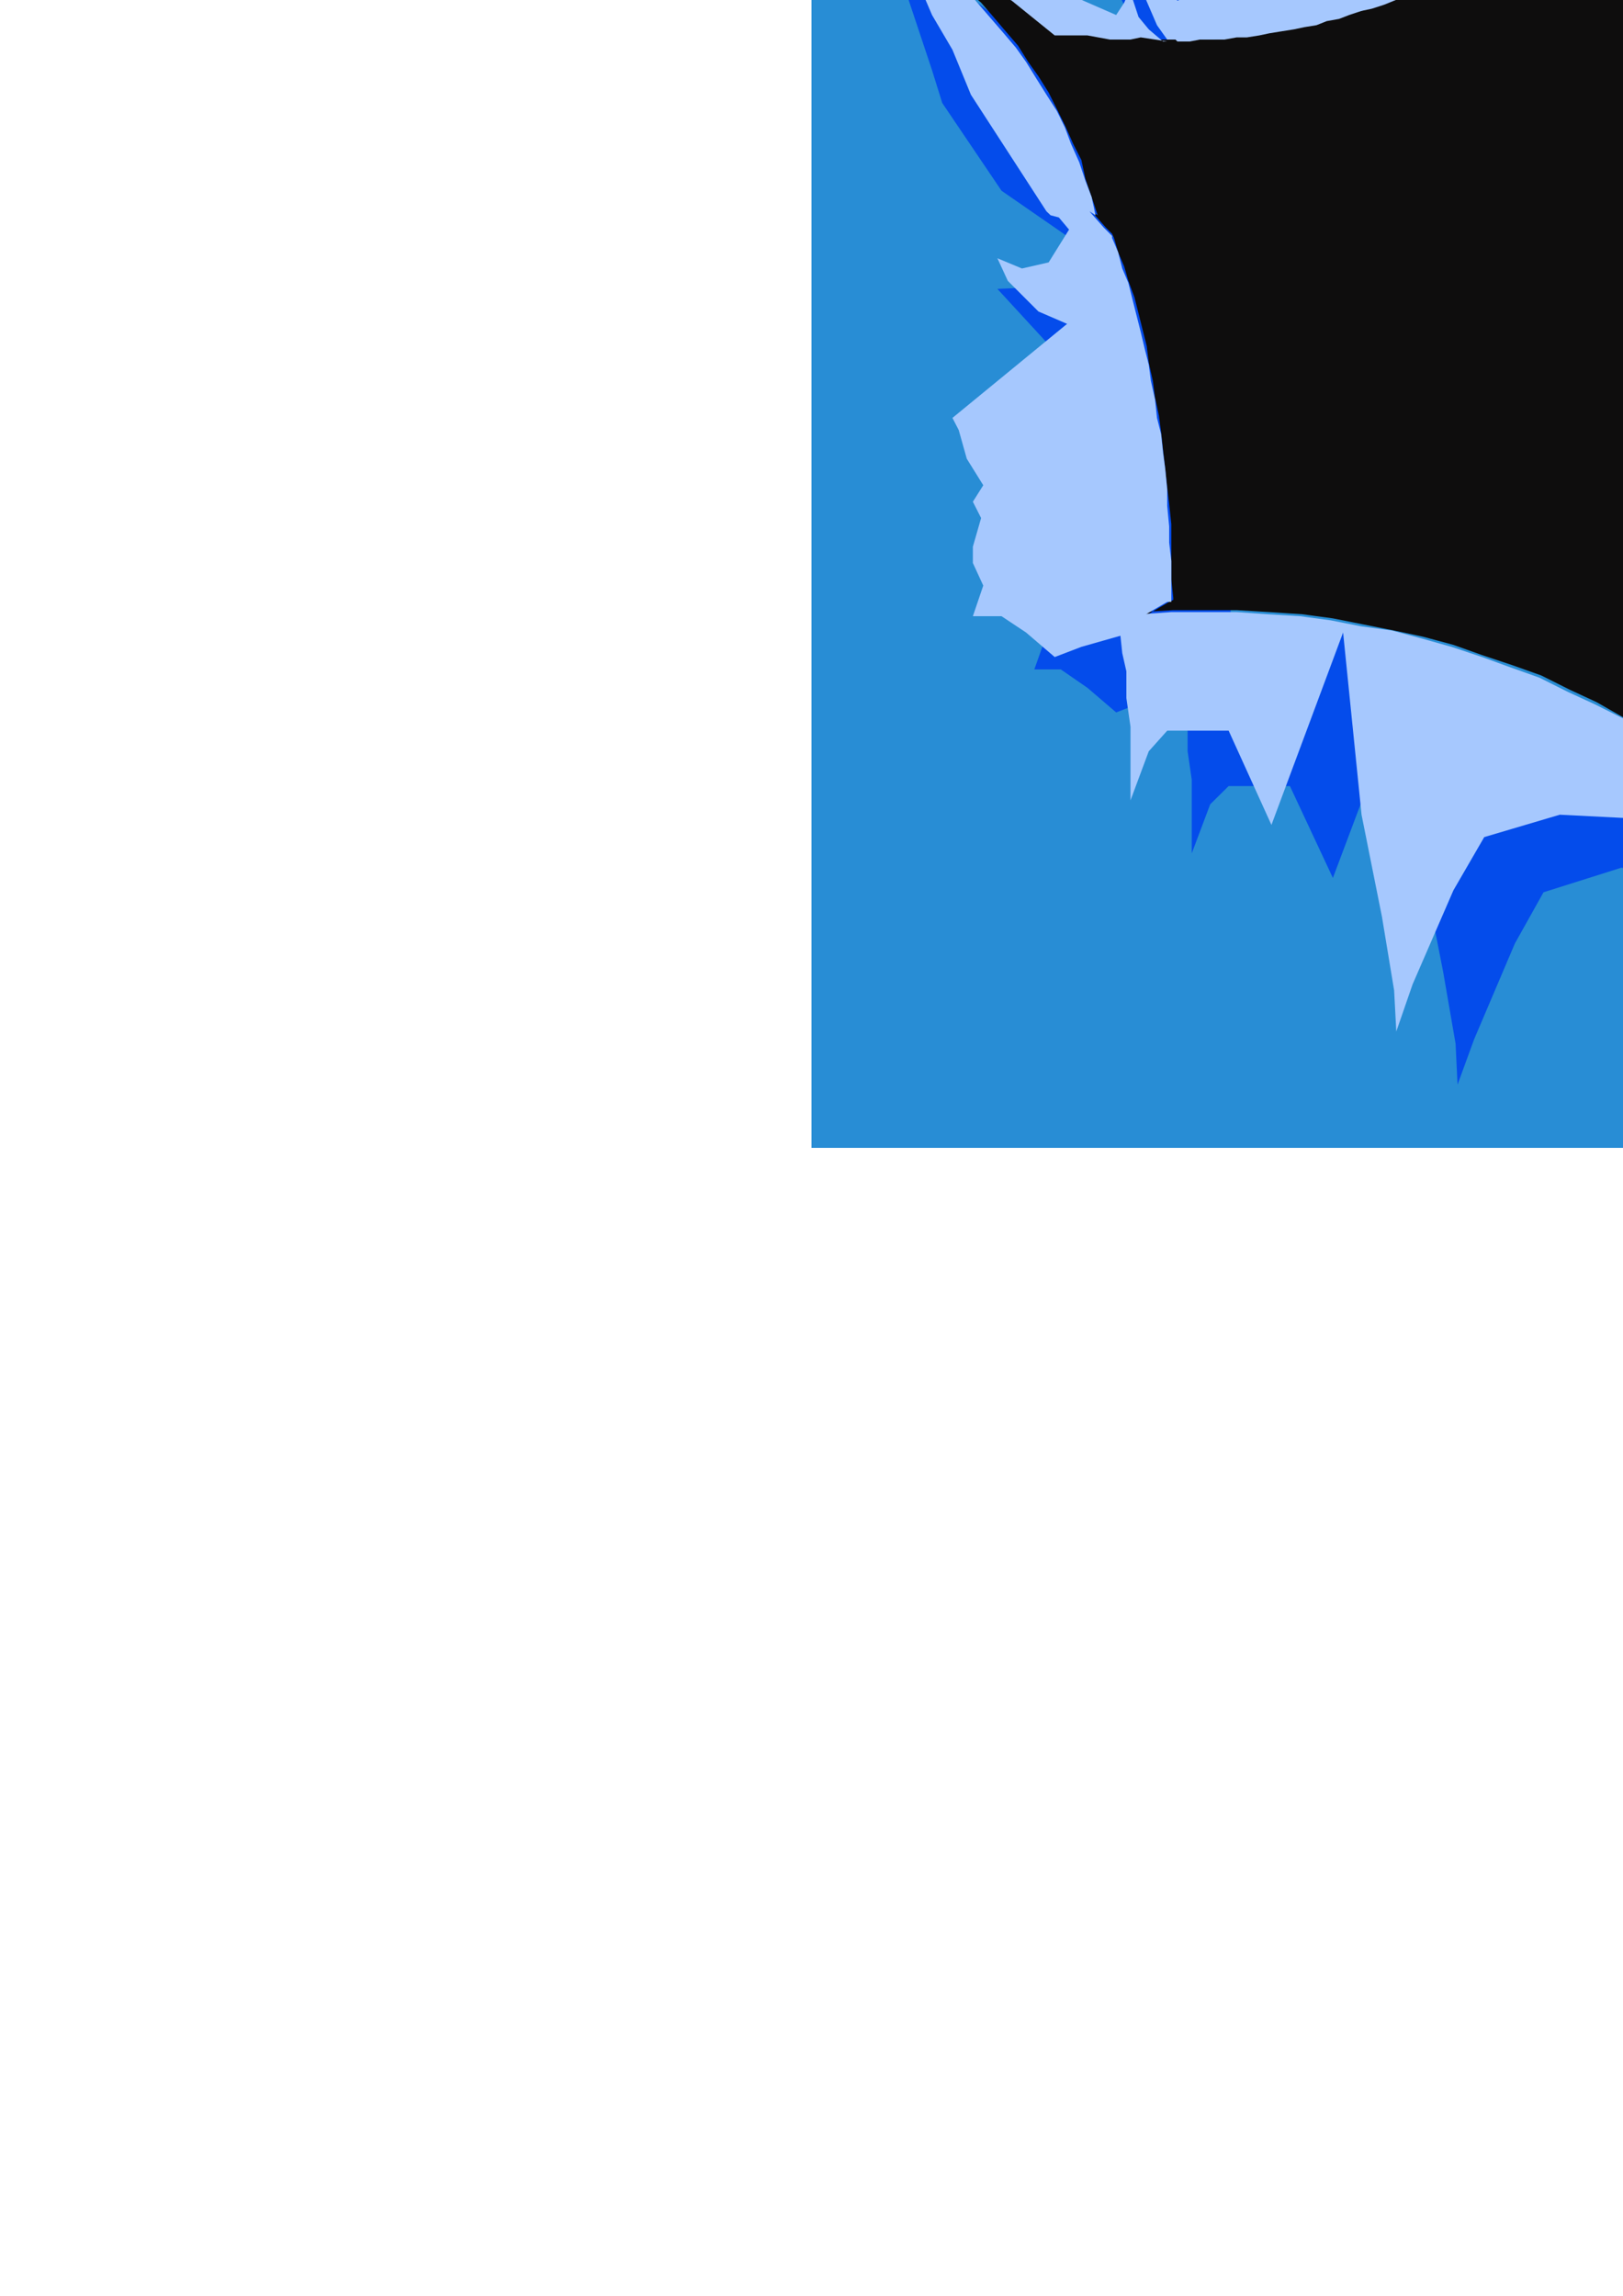 <?xml version="1.0" encoding="utf-8"?>
<!-- Created by UniConvertor 2.0rc4 (https://sk1project.net/) -->
<svg xmlns="http://www.w3.org/2000/svg" height="841.89pt" viewBox="0 0 595.276 841.89" width="595.276pt" version="1.1" xmlns:xlink="http://www.w3.org/1999/xlink" id="07b480f0-f609-11ea-ab69-dcc15c148e23">

<g>
	<g>
		<path style="fill:#288dd5;" d="M 297.638,420.945 L 297.638,-90.543 1064.078,-90.543 1064.078,420.945 297.638,420.945 Z" />
		<path style="stroke:#0289d6;stroke-width:0.0;stroke-miterlimit:10.433;fill:none;" d="M 297.638,420.945 L 297.638,-90.543 1064.078,-90.543 1064.078,420.945 297.638,420.945" />
		<path style="fill:#044ceb;" d="M 422.126,14.505 L 421.334,14.505 421.334,14.505 419.822,13.713 415.358,8.457 410.822,-1.263 408.59,-12.495 413.846,-10.263 423.638,0.249 447.614,-8.751 453.59,-26.031 454.382,-32.007 464.822,-24.519 479.87,-5.007 469.358,-41.007 470.078,-50.007 474.614,-47.775 482.102,-38.775 492.614,-34.239 502.334,-32.007 527.822,-38.055 530.846,-38.055 527.102,-50.007 524.87,-57.495 526.382,-55.263 529.334,-50.007 533.87,-44.751 538.334,-40.287 542.87,-36.543 548.126,-33.519 555.614,-30.495 555.614,-29.055 554.822,-29.055 551.87,-26.031 548.126,-23.799 544.382,-21.495 540.638,-19.263 536.822,-17.031 533.87,-14.799 530.126,-12.495 526.382,-10.263 521.846,-8.751 518.102,-6.519 514.358,-5.007 510.614,-3.495 506.87,-1.263 502.334,0.249 498.59,1.761 494.846,2.481 490.382,3.993 486.638,5.505 482.102,6.945 478.358,7.737 473.822,9.249 470.078,9.969 465.614,10.761 461.078,11.481 457.334,12.201 452.87,12.993 449.126,13.713 444.59,13.713 440.126,14.505 436.382,14.505 431.846,14.505 427.382,15.225 422.846,15.225 422.126,14.505 Z" />
		<path style="stroke:#0044eb;stroke-width:0.0;stroke-miterlimit:10.433;fill:none;" d="M 422.126,14.505 L 421.334,14.505 421.334,14.505 419.822,13.713 415.358,8.457 410.822,-1.263 408.59,-12.495 413.846,-10.263 423.638,0.249 447.614,-8.751 453.59,-26.031 454.382,-32.007 464.822,-24.519 479.87,-5.007 469.358,-41.007 470.078,-50.007 474.614,-47.775 482.102,-38.775 492.614,-34.239 502.334,-32.007 527.822,-38.055 530.846,-38.055 527.102,-50.007 524.87,-57.495 526.382,-55.263 529.334,-50.007 533.87,-44.751 538.334,-40.287 542.87,-36.543 548.126,-33.519 555.614,-30.495 555.614,-29.055 554.822,-29.055 551.87,-26.031 548.126,-23.799 544.382,-21.495 540.638,-19.263 536.822,-17.031 533.87,-14.799 530.126,-12.495 526.382,-10.263 521.846,-8.751 518.102,-6.519 514.358,-5.007 510.614,-3.495 506.87,-1.263 502.334,0.249 498.59,1.761 494.846,2.481 490.382,3.993 486.638,5.505 482.102,6.945 478.358,7.737 473.822,9.249 470.078,9.969 465.614,10.761 461.078,11.481 457.334,12.201 452.87,12.993 449.126,13.713 444.59,13.713 440.126,14.505 436.382,14.505 431.846,14.505 427.382,15.225 422.846,15.225 422.126,14.505" />
		<path style="fill:#044ceb;" d="M 1037.87,-11.775 L 1013.822,-8.031 1004.822,-5.007 994.382,-3.495 965.87,6.225 964.358,7.737 964.358,9.249 960.614,9.969 954.638,4.713 953.846,-1.263 956.87,-5.799 951.614,-5.007 944.126,0.249 940.382,6.225 923.822,-22.287 920.078,-21.495 913.382,-21.495 907.334,-19.263 903.59,-22.287 899.846,-20.775 893.87,-23.799 890.126,-25.239 884.87,-23.799 883.358,-17.031 881.846,-12.495 881.126,-6.519 878.822,2.481 878.102,5.505 877.382,7.737 874.358,13.713 874.358,14.505 875.078,14.505 878.822,15.225 883.358,15.945 887.102,16.737 891.638,17.457 895.382,18.249 899.126,18.249 903.59,18.969 908.126,18.969 911.87,19.761 915.614,19.761 920.078,20.481 923.822,20.481 927.638,20.481 931.382,20.481 935.126,20.481 939.59,20.481 942.614,20.481 946.358,19.761 950.102,19.761 953.846,18.969 956.87,18.969 958.382,18.969 958.382,18.969 959.822,18.249 963.566,15.945 968.102,13.713 972.566,11.481 977.102,9.249 981.566,6.945 986.102,5.505 990.566,3.201 995.822,0.969 1001.078,-0.543 1006.334,-2.055 1011.59,-4.287 1016.846,-5.799 1022.102,-7.239 1027.358,-8.751 1033.334,-10.263 1038.59,-11.775 1037.87,-11.775 Z" />
		<path style="stroke:#0044eb;stroke-width:0.0;stroke-miterlimit:10.433;fill:none;" d="M 1037.87,-11.775 L 1013.822,-8.031 1004.822,-5.007 994.382,-3.495 965.87,6.225 964.358,7.737 964.358,9.249 960.614,9.969 954.638,4.713 953.846,-1.263 956.87,-5.799 951.614,-5.007 944.126,0.249 940.382,6.225 923.822,-22.287 920.078,-21.495 913.382,-21.495 907.334,-19.263 903.59,-22.287 899.846,-20.775 893.87,-23.799 890.126,-25.239 884.87,-23.799 883.358,-17.031 881.846,-12.495 881.126,-6.519 878.822,2.481 878.102,5.505 877.382,7.737 874.358,13.713 874.358,14.505 875.078,14.505 878.822,15.225 883.358,15.945 887.102,16.737 891.638,17.457 895.382,18.249 899.126,18.249 903.59,18.969 908.126,18.969 911.87,19.761 915.614,19.761 920.078,20.481 923.822,20.481 927.638,20.481 931.382,20.481 935.126,20.481 939.59,20.481 942.614,20.481 946.358,19.761 950.102,19.761 953.846,18.969 956.87,18.969 958.382,18.969 958.382,18.969 959.822,18.249 963.566,15.945 968.102,13.713 972.566,11.481 977.102,9.249 981.566,6.945 986.102,5.505 990.566,3.201 995.822,0.969 1001.078,-0.543 1006.334,-2.055 1011.59,-4.287 1016.846,-5.799 1022.102,-7.239 1027.358,-8.751 1033.334,-10.263 1038.59,-11.775 1037.87,-11.775" />
		<path style="fill:#044ceb;" d="M 584.126,-24.519 L 589.382,-26.751 595.358,-29.775 602.846,-32.799 607.382,-38.055 613.358,-43.239 626.102,-58.287 626.102,-52.239 624.59,-42.519 626.102,-38.055 638.846,-49.287 656.126,-58.287 680.102,-71.751 677.87,-60.519 678.59,-41.007 683.846,-29.055 693.638,-25.239 710.126,-30.495 734.102,-48.495 748.358,-62.751 752.822,-34.239 764.846,-8.751 802.358,3.993 816.614,5.505 824.102,3.201 833.102,-0.543 843.614,-7.239 856.358,-17.751 850.382,-5.007 848.87,1.761 848.87,6.945 848.87,10.761 851.822,10.761 874.358,-5.007 877.382,6.945 886.382,3.201 894.59,0.249 893.078,6.945 889.334,10.761 887.102,14.505 884.87,15.945 883.358,16.737 881.126,17.457 879.614,18.969 881.126,19.761 871.334,20.481 859.382,21.993 847.358,22.713 834.614,23.505 822.59,23.505 809.846,24.225 797.822,23.505 785.078,23.505 773.126,22.713 761.102,21.201 748.358,20.481 736.334,18.969 723.59,16.737 711.638,15.225 699.614,12.993 687.59,9.969 675.638,6.945 663.614,3.993 651.59,0.249 640.358,-3.495 628.334,-7.239 616.382,-11.775 605.078,-15.519 593.846,-20.775 581.822,-25.239 584.126,-24.519 Z" />
		<path style="stroke:#0044eb;stroke-width:0.0;stroke-miterlimit:10.433;fill:none;" d="M 584.126,-24.519 L 589.382,-26.751 595.358,-29.775 602.846,-32.799 607.382,-38.055 613.358,-43.239 626.102,-58.287 626.102,-52.239 624.59,-42.519 626.102,-38.055 638.846,-49.287 656.126,-58.287 680.102,-71.751 677.87,-60.519 678.59,-41.007 683.846,-29.055 693.638,-25.239 710.126,-30.495 734.102,-48.495 748.358,-62.751 752.822,-34.239 764.846,-8.751 802.358,3.993 816.614,5.505 824.102,3.201 833.102,-0.543 843.614,-7.239 856.358,-17.751 850.382,-5.007 848.87,1.761 848.87,6.945 848.87,10.761 851.822,10.761 874.358,-5.007 877.382,6.945 886.382,3.201 894.59,0.249 893.078,6.945 889.334,10.761 887.102,14.505 884.87,15.945 883.358,16.737 881.126,17.457 879.614,18.969 881.126,19.761 871.334,20.481 859.382,21.993 847.358,22.713 834.614,23.505 822.59,23.505 809.846,24.225 797.822,23.505 785.078,23.505 773.126,22.713 761.102,21.201 748.358,20.481 736.334,18.969 723.59,16.737 711.638,15.225 699.614,12.993 687.59,9.969 675.638,6.945 663.614,3.993 651.59,0.249 640.358,-3.495 628.334,-7.239 616.382,-11.775 605.078,-15.519 593.846,-20.775 581.822,-25.239 584.126,-24.519" />
		<path style="fill:#044ceb;" d="M 354.59,-2.055 L 355.382,-1.263 361.358,3.201 366.614,6.945 371.87,11.481 376.334,16.737 381.59,21.201 386.126,26.457 390.59,31.713 395.126,36.969 398.87,42.945 402.614,48.201 406.358,54.249 409.382,60.225 412.334,66.993 415.358,72.969 418.382,78.945 420.614,85.713 422.126,92.481 424.358,99.249 422.126,97.737 427.382,102.993 429.614,105.945 429.614,105.945 430.334,107.457 431.846,112.713 434.078,117.969 435.59,123.225 437.822,129.201 439.334,135.249 440.846,141.225 442.358,147.201 443.078,153.249 444.59,159.945 446.102,165.993 446.822,172.761 447.614,178.737 448.334,185.505 449.126,192.201 449.846,198.969 450.638,205.737 451.358,212.505 451.358,219.201 451.358,225.969 452.078,232.737 452.078,239.505 452.078,240.225 450.638,240.945 441.638,246.201 438.614,248.505 434.078,252.249 419.102,257.505 409.382,261.249 398.87,252.249 389.078,245.481 379.358,245.481 383.102,234.969 378.638,225.969 379.358,219.993 382.382,209.481 379.358,203.505 383.102,197.457 376.334,188.457 373.382,177.945 371.87,172.761 413.846,138.201 403.334,133.737 391.382,122.505 389.078,131.505 382.382,123.945 365.822,105.945 413.846,103.713 410.102,99.249 407.87,99.249 406.358,96.945 367.334,69.945 345.59,37.761 341.846,25.737 329.102,-12.495 354.59,-2.055 Z" />
		<path style="stroke:#0044eb;stroke-width:0.0;stroke-miterlimit:10.433;fill:none;" d="M 354.59,-2.055 L 355.382,-1.263 361.358,3.201 366.614,6.945 371.87,11.481 376.334,16.737 381.59,21.201 386.126,26.457 390.59,31.713 395.126,36.969 398.87,42.945 402.614,48.201 406.358,54.249 409.382,60.225 412.334,66.993 415.358,72.969 418.382,78.945 420.614,85.713 422.126,92.481 424.358,99.249 422.126,97.737 427.382,102.993 429.614,105.945 429.614,105.945 430.334,107.457 431.846,112.713 434.078,117.969 435.59,123.225 437.822,129.201 439.334,135.249 440.846,141.225 442.358,147.201 443.078,153.249 444.59,159.945 446.102,165.993 446.822,172.761 447.614,178.737 448.334,185.505 449.126,192.201 449.846,198.969 450.638,205.737 451.358,212.505 451.358,219.201 451.358,225.969 452.078,232.737 452.078,239.505 452.078,240.225 450.638,240.945 441.638,246.201 438.614,248.505 434.078,252.249 419.102,257.505 409.382,261.249 398.87,252.249 389.078,245.481 379.358,245.481 383.102,234.969 378.638,225.969 379.358,219.993 382.382,209.481 379.358,203.505 383.102,197.457 376.334,188.457 373.382,177.945 371.87,172.761 413.846,138.201 403.334,133.737 391.382,122.505 389.078,131.505 382.382,123.945 365.822,105.945 413.846,103.713 410.102,99.249 407.87,99.249 406.358,96.945 367.334,69.945 345.59,37.761 341.846,25.737 329.102,-12.495 354.59,-2.055" />
		<path style="fill:#044ceb;" d="M 977.102,389.481 L 971.126,386.457 962.846,381.993 899.126,329.505 894.59,336.201 890.126,343.761 890.126,336.993 889.334,326.481 885.59,317.481 879.614,309.201 878.102,309.201 883.358,310.713 890.126,314.457 896.822,318.993 902.87,323.457 908.846,327.201 915.614,331.737 921.59,336.993 927.638,341.457 933.614,346.713 939.59,351.249 945.638,356.505 950.822,362.481 956.87,367.737 962.126,372.993 967.382,378.969 973.358,384.945 978.614,390.993 983.87,396.969 989.126,392.505 984.59,393.945 981.566,390.201 977.102,389.481 Z" />
		<path style="stroke:#0044eb;stroke-width:0.0;stroke-miterlimit:10.433;fill:none;" d="M 977.102,389.481 L 971.126,386.457 962.846,381.993 899.126,329.505 894.59,336.201 890.126,343.761 890.126,336.993 889.334,326.481 885.59,317.481 879.614,309.201 878.102,309.201 883.358,310.713 890.126,314.457 896.822,318.993 902.87,323.457 908.846,327.201 915.614,331.737 921.59,336.993 927.638,341.457 933.614,346.713 939.59,351.249 945.638,356.505 950.822,362.481 956.87,367.737 962.126,372.993 967.382,378.969 973.358,384.945 978.614,390.993 983.87,396.969 989.126,392.505 984.59,393.945 981.566,390.201 977.102,389.481" />
		<path style="fill:#044ceb;" d="M 477.638,230.505 L 503.846,231.945 502.334,252.249 482.822,258.945 477.638,230.505 Z" />
		<path style="stroke:#0044eb;stroke-width:0.0;stroke-miterlimit:10.433;fill:none;" d="M 477.638,230.505 L 503.846,231.945 502.334,252.249 482.822,258.945 477.638,230.505" />
		<path style="fill:#044ceb;" d="M 850.382,289.761 L 874.358,300.201 871.334,311.505 853.334,306.249 850.382,289.761 Z" />
		<path style="stroke:#0044eb;stroke-width:0.0;stroke-miterlimit:10.433;fill:none;" d="M 850.382,289.761 L 874.358,300.201 871.334,311.505 853.334,306.249 850.382,289.761" />
		<path style="fill:#044ceb;" d="M 430.334,245.481 L 433.358,251.457 434.078,258.945 435.59,266.505 435.59,275.505 437.102,285.945 437.102,312.945 443.87,294.945 450.638,288.249 473.102,288.249 488.87,321.945 515.078,252.249 521.846,318.201 529.334,356.505 533.87,382.713 534.59,397.761 540.638,381.201 555.614,345.993 566.126,327.201 594.638,318.201 623.078,320.505 636.614,330.945 638.846,340.737 644.102,356.505 650.078,377.457 652.382,356.505 653.102,345.993 653.822,337.713 655.334,330.945 661.382,334.761 668.87,368.457 678.59,350.457 688.382,340.737 687.59,337.713 689.102,337.713 683.126,331.737 674.126,323.457 665.126,315.969 656.126,308.481 646.334,301.713 637.334,294.945 627.614,288.969 617.822,283.713 607.382,277.737 597.59,273.201 587.078,268.737 576.638,264.201 566.126,260.457 554.822,256.713 543.59,253.761 533.078,251.457 521.846,249.225 510.614,246.993 499.382,246.201 487.358,244.761 476.126,243.969 464.102,243.969 452.078,243.969 440.126,244.761 428.102,245.481 430.334,245.481 Z" />
		<path style="stroke:#0044eb;stroke-width:0.0;stroke-miterlimit:10.433;fill:none;" d="M 430.334,245.481 L 433.358,251.457 434.078,258.945 435.59,266.505 435.59,275.505 437.102,285.945 437.102,312.945 443.87,294.945 450.638,288.249 473.102,288.249 488.87,321.945 515.078,252.249 521.846,318.201 529.334,356.505 533.87,382.713 534.59,397.761 540.638,381.201 555.614,345.993 566.126,327.201 594.638,318.201 623.078,320.505 636.614,330.945 638.846,340.737 644.102,356.505 650.078,377.457 652.382,356.505 653.102,345.993 653.822,337.713 655.334,330.945 661.382,334.761 668.87,368.457 678.59,350.457 688.382,340.737 687.59,337.713 689.102,337.713 683.126,331.737 674.126,323.457 665.126,315.969 656.126,308.481 646.334,301.713 637.334,294.945 627.614,288.969 617.822,283.713 607.382,277.737 597.59,273.201 587.078,268.737 576.638,264.201 566.126,260.457 554.822,256.713 543.59,253.761 533.078,251.457 521.846,249.225 510.614,246.993 499.382,246.201 487.358,244.761 476.126,243.969 464.102,243.969 452.078,243.969 440.126,244.761 428.102,245.481 430.334,245.481" />
		<path style="fill:#044ceb;" d="M 874.358,309.201 L 875.078,309.201 875.87,309.201 878.102,310.713 881.846,319.713 884.87,336.201 884.87,354.993 878.822,349.737 869.102,330.945 866.078,342.249 861.614,374.505 856.358,403.737 850.382,381.201 840.59,348.225 830.87,334.761 823.382,362.481 819.638,380.481 809.126,356.505 803.078,354.201 798.614,381.201 794.87,402.945 790.334,389.481 782.846,373.713 770.822,357.945 760.382,345.201 755.846,366.945 755.846,381.201 749.87,376.737 737.126,368.457 724.382,357.945 720.638,357.225 722.078,377.457 722.87,389.481 722.078,385.737 719.126,376.737 715.382,366.945 710.126,358.737 705.59,351.969 698.822,345.993 689.822,338.505 690.614,336.201 691.334,336.201 695.87,333.249 701.846,330.225 707.102,327.993 711.638,325.761 717.614,322.737 722.87,320.505 728.126,318.993 733.382,316.761 738.638,314.457 744.614,312.945 749.87,311.505 755.126,309.993 760.382,308.481 766.358,307.761 771.614,306.249 777.59,305.457 782.846,304.737 788.822,303.945 794.078,303.225 800.126,302.505 805.382,302.505 811.358,301.713 817.334,301.713 822.59,301.713 828.638,302.505 833.822,302.505 839.87,302.505 845.126,303.225 850.382,303.945 856.358,304.737 861.614,305.457 867.59,306.969 872.846,307.761 874.358,309.201 Z" />
		<path style="stroke:#0044eb;stroke-width:0.0;stroke-miterlimit:10.433;fill:none;" d="M 874.358,309.201 L 875.078,309.201 875.87,309.201 878.102,310.713 881.846,319.713 884.87,336.201 884.87,354.993 878.822,349.737 869.102,330.945 866.078,342.249 861.614,374.505 856.358,403.737 850.382,381.201 840.59,348.225 830.87,334.761 823.382,362.481 819.638,380.481 809.126,356.505 803.078,354.201 798.614,381.201 794.87,402.945 790.334,389.481 782.846,373.713 770.822,357.945 760.382,345.201 755.846,366.945 755.846,381.201 749.87,376.737 737.126,368.457 724.382,357.945 720.638,357.225 722.078,377.457 722.87,389.481 722.078,385.737 719.126,376.737 715.382,366.945 710.126,358.737 705.59,351.969 698.822,345.993 689.822,338.505 690.614,336.201 691.334,336.201 695.87,333.249 701.846,330.225 707.102,327.993 711.638,325.761 717.614,322.737 722.87,320.505 728.126,318.993 733.382,316.761 738.638,314.457 744.614,312.945 749.87,311.505 755.126,309.993 760.382,308.481 766.358,307.761 771.614,306.249 777.59,305.457 782.846,304.737 788.822,303.945 794.078,303.225 800.126,302.505 805.382,302.505 811.358,301.713 817.334,301.713 822.59,301.713 828.638,302.505 833.822,302.505 839.87,302.505 845.126,303.225 850.382,303.945 856.358,304.737 861.614,305.457 867.59,306.969 872.846,307.761 874.358,309.201" />
		<path style="fill:#0e0d0d;" d="M 418.382,225.249 L 418.382,224.457 430.334,223.737 442.358,223.737 453.59,223.737 465.614,224.457 477.638,225.249 488.87,226.761 500.102,228.993 511.334,231.225 521.846,233.457 533.078,236.481 543.59,240.225 554.822,243.969 565.334,247.713 575.846,252.969 585.638,257.505 596.078,263.481 605.87,268.737 615.59,274.713 624.59,281.481 634.382,288.249 643.382,295.737 652.382,303.225 661.382,311.505 667.358,317.481 665.846,317.481 666.638,320.505 668.078,317.481 668.87,315.969 669.59,315.249 674.126,312.945 679.382,309.993 684.638,307.761 689.822,304.737 695.078,302.505 700.334,300.201 706.382,298.761 711.638,296.457 716.822,294.225 722.078,292.713 728.126,291.201 733.382,289.761 738.638,288.249 744.614,287.457 749.87,285.945 755.846,285.225 761.102,284.505 767.078,283.713 772.334,282.993 778.382,282.201 783.638,282.201 789.614,281.481 794.87,281.481 800.846,281.481 806.102,281.481 812.078,282.201 817.334,282.201 823.382,282.993 828.638,283.713 834.614,284.505 839.87,285.225 845.846,286.737 851.102,287.457 857.87,288.969 856.358,288.969 861.614,290.481 868.382,294.225 875.078,298.761 881.126,303.225 887.102,306.969 893.078,311.505 899.846,316.761 905.822,321.225 911.87,326.481 917.846,330.945 923.102,336.201 929.078,342.249 935.126,347.505 940.382,352.761 945.638,358.737 951.614,364.713 956.078,365.505 951.614,356.505 947.078,347.505 943.334,338.505 939.59,329.505 936.638,320.505 932.822,311.505 929.87,301.713 927.638,292.713 925.334,282.993 923.102,273.201 921.59,263.481 919.358,253.761 918.638,243.969 917.126,234.249 916.334,224.457 916.334,214.737 915.614,204.945 916.334,195.225 916.334,185.505 917.126,175.713 917.846,165.993 919.358,156.201 920.87,146.481 922.382,136.761 923.822,126.969 926.126,117.249 929.078,108.249 932.102,98.457 935.126,89.457 938.078,79.737 941.822,70.737 945.638,61.737 949.382,52.737 953.846,44.457 958.382,35.457 964.358,33.945 958.382,32.505 961.334,30.201 963.566,27.969 966.59,24.945 969.614,22.713 972.566,20.481 975.59,18.249 978.614,15.945 982.358,13.713 986.102,11.481 989.846,9.249 993.59,6.945 997.334,5.505 1001.078,3.201 1005.614,1.761 1009.358,-0.543 1013.822,-2.055 1018.358,-4.287 1022.822,-5.799 1027.358,-7.239 1031.822,-8.751 1031.822,-9.543 1026.566,-8.031 1020.59,-6.519 1015.334,-5.007 1010.078,-3.495 1004.822,-2.055 998.846,0.249 994.382,1.761 989.126,3.201 983.87,5.505 979.334,7.737 974.87,9.249 970.334,11.481 965.87,13.713 961.334,15.945 956.87,18.249 953.126,20.481 951.614,21.201 951.614,21.201 950.102,21.201 947.078,21.993 943.334,21.993 939.59,21.993 935.846,22.713 932.822,22.713 928.358,22.713 924.614,22.713 920.87,22.713 917.126,22.713 913.382,22.713 908.846,21.993 905.102,21.993 901.358,21.993 896.822,21.201 892.358,20.481 888.614,20.481 884.87,19.761 880.334,18.969 875.87,18.249 872.126,17.457 867.59,16.737 867.59,16.737 867.59,15.945 865.358,12.993 863.126,14.505 864.638,15.225 855.638,16.737 842.822,17.457 830.87,18.249 818.846,18.969 806.102,19.761 794.078,19.761 781.334,19.761 769.382,18.969 756.638,18.249 744.614,17.457 731.87,15.945 719.846,14.505 707.822,12.993 695.87,10.761 683.126,8.457 671.102,5.505 659.078,3.201 647.126,-0.543 635.102,-3.495 623.87,-7.239 611.846,-11.775 599.822,-15.519 588.59,-20.055 577.358,-24.519 566.126,-29.775 564.614,-30.495 564.614,-29.775 564.614,-29.055 560.87,-26.751 557.126,-24.519 554.102,-21.495 550.358,-20.055 546.614,-17.031 542.87,-15.519 539.126,-13.287 535.382,-11.055 531.638,-9.543 527.822,-7.239 523.358,-5.799 519.614,-4.287 515.87,-2.055 512.126,-0.543 507.59,0.969 503.846,2.481 499.382,3.993 495.638,4.713 491.822,6.225 487.358,6.945 482.822,8.457 479.078,9.249 474.614,9.969 470.87,10.761 466.334,11.481 461.87,12.201 458.126,12.993 453.59,12.993 449.126,13.713 445.382,14.505 440.846,14.505 436.382,14.505 432.638,14.505 427.382,14.505 428.822,14.505 424.358,14.505 419.102,12.993 414.638,13.713 407.87,13.713 399.59,12.201 398.078,12.201 392.822,12.201 386.846,12.201 371.87,-0.543 368.846,-2.055 365.822,-5.799 362.87,-8.031 359.126,-11.055 354.59,-13.287 353.078,-16.239 348.614,-18.543 344.078,-21.495 339.614,-24.519 335.078,-28.263 332.846,-22.287 333.638,-21.495 338.822,-17.031 344.87,-13.287 350.126,-8.751 354.59,-3.495 359.846,0.969 364.382,6.225 368.846,11.481 373.382,16.737 377.126,22.713 380.87,27.969 384.614,33.945 387.638,39.993 390.59,45.969 393.614,52.737 396.638,58.713 398.078,65.481 400.382,72.249 402.614,78.945 400.382,77.505 405.638,83.481 407.87,85.713 407.87,85.713 408.59,87.225 410.102,92.481 412.334,97.737 413.846,102.993 416.078,108.969 417.59,114.945 419.102,120.993 420.614,126.969 421.334,132.945 422.846,139.713 423.638,145.761 425.078,152.457 425.87,158.505 426.59,165.201 427.382,171.969 428.102,178.737 428.822,184.713 429.614,192.201 429.614,198.969 429.614,205.737 429.614,212.505 430.334,219.201 430.334,219.993 428.822,220.713 419.822,225.969 418.382,225.249 Z" />
		<path style="stroke:#0e0d0c;stroke-width:0.0;stroke-miterlimit:10.433;fill:none;" d="M 418.382,225.249 L 418.382,224.457 430.334,223.737 442.358,223.737 453.59,223.737 465.614,224.457 477.638,225.249 488.87,226.761 500.102,228.993 511.334,231.225 521.846,233.457 533.078,236.481 543.59,240.225 554.822,243.969 565.334,247.713 575.846,252.969 585.638,257.505 596.078,263.481 605.87,268.737 615.59,274.713 624.59,281.481 634.382,288.249 643.382,295.737 652.382,303.225 661.382,311.505 667.358,317.481 665.846,317.481 666.638,320.505 668.078,317.481 668.87,315.969 669.59,315.249 674.126,312.945 679.382,309.993 684.638,307.761 689.822,304.737 695.078,302.505 700.334,300.201 706.382,298.761 711.638,296.457 716.822,294.225 722.078,292.713 728.126,291.201 733.382,289.761 738.638,288.249 744.614,287.457 749.87,285.945 755.846,285.225 761.102,284.505 767.078,283.713 772.334,282.993 778.382,282.201 783.638,282.201 789.614,281.481 794.87,281.481 800.846,281.481 806.102,281.481 812.078,282.201 817.334,282.201 823.382,282.993 828.638,283.713 834.614,284.505 839.87,285.225 845.846,286.737 851.102,287.457 857.87,288.969 856.358,288.969 861.614,290.481 868.382,294.225 875.078,298.761 881.126,303.225 887.102,306.969 893.078,311.505 899.846,316.761 905.822,321.225 911.87,326.481 917.846,330.945 923.102,336.201 929.078,342.249 935.126,347.505 940.382,352.761 945.638,358.737 951.614,364.713 956.078,365.505 951.614,356.505 947.078,347.505 943.334,338.505 939.59,329.505 936.638,320.505 932.822,311.505 929.87,301.713 927.638,292.713 925.334,282.993 923.102,273.201 921.59,263.481 919.358,253.761 918.638,243.969 917.126,234.249 916.334,224.457 916.334,214.737 915.614,204.945 916.334,195.225 916.334,185.505 917.126,175.713 917.846,165.993 919.358,156.201 920.87,146.481 922.382,136.761 923.822,126.969 926.126,117.249 929.078,108.249 932.102,98.457 935.126,89.457 938.078,79.737 941.822,70.737 945.638,61.737 949.382,52.737 953.846,44.457 958.382,35.457 964.358,33.945 958.382,32.505 961.334,30.201 963.566,27.969 966.59,24.945 969.614,22.713 972.566,20.481 975.59,18.249 978.614,15.945 982.358,13.713 986.102,11.481 989.846,9.249 993.59,6.945 997.334,5.505 1001.078,3.201 1005.614,1.761 1009.358,-0.543 1013.822,-2.055 1018.358,-4.287 1022.822,-5.799 1027.358,-7.239 1031.822,-8.751 1031.822,-9.543 1026.566,-8.031 1020.59,-6.519 1015.334,-5.007 1010.078,-3.495 1004.822,-2.055 998.846,0.249 994.382,1.761 989.126,3.201 983.87,5.505 979.334,7.737 974.87,9.249 970.334,11.481 965.87,13.713 961.334,15.945 956.87,18.249 953.126,20.481 951.614,21.201 951.614,21.201 950.102,21.201 947.078,21.993 943.334,21.993 939.59,21.993 935.846,22.713 932.822,22.713 928.358,22.713 924.614,22.713 920.87,22.713 917.126,22.713 913.382,22.713 908.846,21.993 905.102,21.993 901.358,21.993 896.822,21.201 892.358,20.481 888.614,20.481 884.87,19.761 880.334,18.969 875.87,18.249 872.126,17.457 867.59,16.737 867.59,16.737 867.59,15.945 865.358,12.993 863.126,14.505 864.638,15.225 855.638,16.737 842.822,17.457 830.87,18.249 818.846,18.969 806.102,19.761 794.078,19.761 781.334,19.761 769.382,18.969 756.638,18.249 744.614,17.457 731.87,15.945 719.846,14.505 707.822,12.993 695.87,10.761 683.126,8.457 671.102,5.505 659.078,3.201 647.126,-0.543 635.102,-3.495 623.87,-7.239 611.846,-11.775 599.822,-15.519 588.59,-20.055 577.358,-24.519 566.126,-29.775 564.614,-30.495 564.614,-29.775 564.614,-29.055 560.87,-26.751 557.126,-24.519 554.102,-21.495 550.358,-20.055 546.614,-17.031 542.87,-15.519 539.126,-13.287 535.382,-11.055 531.638,-9.543 527.822,-7.239 523.358,-5.799 519.614,-4.287 515.87,-2.055 512.126,-0.543 507.59,0.969 503.846,2.481 499.382,3.993 495.638,4.713 491.822,6.225 487.358,6.945 482.822,8.457 479.078,9.249 474.614,9.969 470.87,10.761 466.334,11.481 461.87,12.201 458.126,12.993 453.59,12.993 449.126,13.713 445.382,14.505 440.846,14.505 436.382,14.505 432.638,14.505 427.382,14.505 428.822,14.505 424.358,14.505 419.102,12.993 414.638,13.713 407.87,13.713 399.59,12.201 398.078,12.201 392.822,12.201 386.846,12.201 371.87,-0.543 368.846,-2.055 365.822,-5.799 362.87,-8.031 359.126,-11.055 354.59,-13.287 353.078,-16.239 348.614,-18.543 344.078,-21.495 339.614,-24.519 335.078,-28.263 332.846,-22.287 333.638,-21.495 338.822,-17.031 344.87,-13.287 350.126,-8.751 354.59,-3.495 359.846,0.969 364.382,6.225 368.846,11.481 373.382,16.737 377.126,22.713 380.87,27.969 384.614,33.945 387.638,39.993 390.59,45.969 393.614,52.737 396.638,58.713 398.078,65.481 400.382,72.249 402.614,78.945 400.382,77.505 405.638,83.481 407.87,85.713 407.87,85.713 408.59,87.225 410.102,92.481 412.334,97.737 413.846,102.993 416.078,108.969 417.59,114.945 419.102,120.993 420.614,126.969 421.334,132.945 422.846,139.713 423.638,145.761 425.078,152.457 425.87,158.505 426.59,165.201 427.382,171.969 428.102,178.737 428.822,184.713 429.614,192.201 429.614,198.969 429.614,205.737 429.614,212.505 430.334,219.201 430.334,219.993 428.822,220.713 419.822,225.969 418.382,225.249" />
		<path style="fill:#a6c8fe;" d="M 566.846,-28.263 L 572.822,-30.495 578.87,-32.799 586.358,-36.543 590.822,-41.007 596.87,-47.055 608.822,-62.031 608.822,-56.055 608.102,-46.263 608.822,-41.007 622.358,-53.031 639.638,-62.031 662.822,-75.495 661.382,-64.263 662.102,-44.751 667.358,-32.007 677.078,-29.055 693.638,-33.519 717.614,-52.239 731.87,-65.775 736.334,-38.055 748.358,-12.495 785.87,0.969 800.126,1.761 807.614,0.249 815.822,-4.287 827.126,-11.055 839.078,-21.495 833.822,-8.751 832.382,-2.055 832.382,3.993 832.382,6.945 835.334,6.945 857.87,-8.031 860.102,3.993 869.102,0.249 878.102,-3.495 875.87,3.201 872.126,6.945 870.614,10.761 868.382,12.201 866.078,12.993 864.638,13.713 862.334,15.225 864.638,15.945 854.846,16.737 842.822,18.249 830.078,18.969 818.126,19.761 806.102,20.481 793.358,20.481 780.614,20.481 768.59,19.761 755.846,18.969 743.822,18.249 731.87,16.737 719.126,15.225 707.102,13.713 695.078,11.481 683.126,9.249 671.102,6.225 659.078,3.201 647.126,0.249 635.102,-2.775 623.078,-6.519 611.126,-11.055 599.822,-14.799 588.59,-19.263 576.638,-23.799 565.334,-29.055 566.846,-28.263 Z" />
		<path style="stroke:#9ec7ff;stroke-width:0.0;stroke-miterlimit:10.433;fill:none;" d="M 566.846,-28.263 L 572.822,-30.495 578.87,-32.799 586.358,-36.543 590.822,-41.007 596.87,-47.055 608.822,-62.031 608.822,-56.055 608.102,-46.263 608.822,-41.007 622.358,-53.031 639.638,-62.031 662.822,-75.495 661.382,-64.263 662.102,-44.751 667.358,-32.007 677.078,-29.055 693.638,-33.519 717.614,-52.239 731.87,-65.775 736.334,-38.055 748.358,-12.495 785.87,0.969 800.126,1.761 807.614,0.249 815.822,-4.287 827.126,-11.055 839.078,-21.495 833.822,-8.751 832.382,-2.055 832.382,3.993 832.382,6.945 835.334,6.945 857.87,-8.031 860.102,3.993 869.102,0.249 878.102,-3.495 875.87,3.201 872.126,6.945 870.614,10.761 868.382,12.201 866.078,12.993 864.638,13.713 862.334,15.225 864.638,15.945 854.846,16.737 842.822,18.249 830.078,18.969 818.126,19.761 806.102,20.481 793.358,20.481 780.614,20.481 768.59,19.761 755.846,18.969 743.822,18.249 731.87,16.737 719.126,15.225 707.102,13.713 695.078,11.481 683.126,9.249 671.102,6.225 659.078,3.201 647.126,0.249 635.102,-2.775 623.078,-6.519 611.126,-11.055 599.822,-14.799 588.59,-19.263 576.638,-23.799 565.334,-29.055 566.846,-28.263" />
		<path style="fill:#a6c8fe;" d="M 851.822,289.761 L 852.614,289.761 853.334,289.761 855.638,291.201 859.382,300.201 862.334,316.761 862.334,335.481 856.358,330.225 846.638,311.505 843.614,322.737 839.078,354.993 834.614,384.225 828.638,361.761 818.126,328.713 808.334,315.249 801.638,342.969 797.102,360.969 786.59,336.993 780.614,333.969 776.87,361.761 772.334,383.505 768.59,369.969 761.102,354.201 749.078,338.505 737.846,324.969 734.102,347.505 733.382,361.761 727.334,356.505 714.59,348.225 701.846,338.505 698.102,337.713 699.614,357.225 701.126,369.969 699.614,366.225 696.59,356.505 692.846,347.505 687.59,339.225 683.126,332.457 676.358,325.761 668.078,318.201 668.078,316.761 668.87,315.969 674.126,312.945 679.382,310.713 684.638,307.761 689.822,305.457 695.078,303.225 700.334,300.993 705.59,298.761 710.846,297.249 716.822,294.945 722.078,293.505 727.334,291.993 732.59,290.481 738.638,288.969 743.822,287.457 749.87,286.737 755.126,285.945 761.102,284.505 766.358,284.505 772.334,283.713 777.59,282.993 783.638,282.201 788.822,282.201 794.87,282.201 800.126,282.201 806.102,282.201 811.358,282.993 817.334,282.993 822.59,283.713 828.638,284.505 833.822,285.225 839.87,285.945 845.126,286.737 851.102,288.249 851.822,289.761 Z" />
		<path style="stroke:#9ec7ff;stroke-width:0.0;stroke-miterlimit:10.433;fill:none;" d="M 851.822,289.761 L 852.614,289.761 853.334,289.761 855.638,291.201 859.382,300.201 862.334,316.761 862.334,335.481 856.358,330.225 846.638,311.505 843.614,322.737 839.078,354.993 834.614,384.225 828.638,361.761 818.126,328.713 808.334,315.249 801.638,342.969 797.102,360.969 786.59,336.993 780.614,333.969 776.87,361.761 772.334,383.505 768.59,369.969 761.102,354.201 749.078,338.505 737.846,324.969 734.102,347.505 733.382,361.761 727.334,356.505 714.59,348.225 701.846,338.505 698.102,337.713 699.614,357.225 701.126,369.969 699.614,366.225 696.59,356.505 692.846,347.505 687.59,339.225 683.126,332.457 676.358,325.761 668.078,318.201 668.078,316.761 668.87,315.969 674.126,312.945 679.382,310.713 684.638,307.761 689.822,305.457 695.078,303.225 700.334,300.993 705.59,298.761 710.846,297.249 716.822,294.945 722.078,293.505 727.334,291.993 732.59,290.481 738.638,288.969 743.822,287.457 749.87,286.737 755.126,285.945 761.102,284.505 766.358,284.505 772.334,283.713 777.59,282.993 783.638,282.201 788.822,282.201 794.87,282.201 800.126,282.201 806.102,282.201 811.358,282.993 817.334,282.993 822.59,283.713 828.638,284.505 833.822,285.225 839.87,285.945 845.126,286.737 851.102,288.249 851.822,289.761" />
		<path style="fill:#a6c8fe;" d="M 954.638,369.969 L 948.59,366.225 940.382,362.481 877.382,309.993 872.126,315.969 867.59,323.457 867.59,317.481 867.59,306.969 863.126,297.969 857.87,289.761 855.638,289.761 861.614,291.201 867.59,294.945 874.358,299.481 880.334,303.225 887.102,307.761 893.078,312.225 899.126,317.481 905.102,321.945 911.078,326.481 917.126,331.737 923.102,336.993 928.358,342.249 934.334,347.505 939.59,353.481 945.638,359.457 950.822,364.713 956.078,370.761 961.334,376.737 965.87,383.505 971.126,389.481 976.382,396.249 954.638,369.969 Z" />
		<path style="stroke:#9ec7ff;stroke-width:0.0;stroke-miterlimit:10.433;fill:none;" d="M 954.638,369.969 L 948.59,366.225 940.382,362.481 877.382,309.993 872.126,315.969 867.59,323.457 867.59,317.481 867.59,306.969 863.126,297.969 857.87,289.761 855.638,289.761 861.614,291.201 867.59,294.945 874.358,299.481 880.334,303.225 887.102,307.761 893.078,312.225 899.126,317.481 905.102,321.945 911.078,326.481 917.126,331.737 923.102,336.993 928.358,342.249 934.334,347.505 939.59,353.481 945.638,359.457 950.822,364.713 956.078,370.761 961.334,376.737 965.87,383.505 971.126,389.481 976.382,396.249 954.638,369.969" />
		<path style="fill:#a6c8fe;" d="M 431.126,14.505 L 430.334,14.505 429.614,14.505 428.102,14.505 424.358,9.249 419.822,-1.263 417.59,-12.495 422.846,-10.263 431.846,0.249 456.614,-8.751 461.87,-26.031 463.382,-32.007 473.822,-24.519 488.87,-5.007 478.358,-41.007 479.078,-50.007 483.614,-47.775 490.382,-38.775 500.822,-34.239 510.614,-32.007 536.822,-37.263 539.846,-37.263 536.102,-50.007 533.87,-57.495 534.59,-55.263 538.334,-50.007 542.078,-44.751 546.614,-40.287 551.078,-36.543 557.126,-33.519 564.614,-29.775 564.614,-29.055 563.822,-29.055 560.078,-26.031 557.126,-23.799 553.382,-21.495 549.638,-19.263 545.822,-17.031 542.078,-14.799 538.334,-12.495 534.59,-10.263 530.846,-8.751 527.102,-6.519 523.358,-5.007 519.614,-3.495 515.078,-1.263 511.334,0.249 507.59,1.761 503.126,3.201 499.382,3.993 494.846,5.505 491.102,6.945 486.638,7.737 482.822,9.249 478.358,9.969 474.614,10.761 470.078,11.481 465.614,12.201 461.87,12.993 457.334,13.713 453.59,13.713 449.126,14.505 444.59,14.505 440.126,14.505 436.382,15.225 431.846,15.225 431.126,14.505 Z" />
		<path style="stroke:#9ec7ff;stroke-width:0.0;stroke-miterlimit:10.433;fill:none;" d="M 431.126,14.505 L 430.334,14.505 429.614,14.505 428.102,14.505 424.358,9.249 419.822,-1.263 417.59,-12.495 422.846,-10.263 431.846,0.249 456.614,-8.751 461.87,-26.031 463.382,-32.007 473.822,-24.519 488.87,-5.007 478.358,-41.007 479.078,-50.007 483.614,-47.775 490.382,-38.775 500.822,-34.239 510.614,-32.007 536.822,-37.263 539.846,-37.263 536.102,-50.007 533.87,-57.495 534.59,-55.263 538.334,-50.007 542.078,-44.751 546.614,-40.287 551.078,-36.543 557.126,-33.519 564.614,-29.775 564.614,-29.055 563.822,-29.055 560.078,-26.031 557.126,-23.799 553.382,-21.495 549.638,-19.263 545.822,-17.031 542.078,-14.799 538.334,-12.495 534.59,-10.263 530.846,-8.751 527.102,-6.519 523.358,-5.007 519.614,-3.495 515.078,-1.263 511.334,0.249 507.59,1.761 503.126,3.201 499.382,3.993 494.846,5.505 491.102,6.945 486.638,7.737 482.822,9.249 478.358,9.969 474.614,10.761 470.078,11.481 465.614,12.201 461.87,12.993 457.334,13.713 453.59,13.713 449.126,14.505 444.59,14.505 440.126,14.505 436.382,15.225 431.846,15.225 431.126,14.505" />
		<path style="fill:#a6c8fe;" d="M 344.87,-20.775 L 349.334,-19.263 356.102,-17.751 409.382,5.505 412.334,0.969 414.638,-4.287 415.358,-0.543 417.59,6.225 421.334,10.761 426.59,15.225 428.102,15.225 423.638,14.505 418.382,13.713 414.638,14.505 407.078,14.505 398.87,12.993 398.078,12.993 392.102,12.993 386.846,12.993 371.078,0.249 368.126,-1.263 365.822,-5.007 362.87,-7.239 358.334,-11.055 354.59,-12.495 353.078,-15.519 347.822,-17.751 343.358,-20.775 338.822,-24.519 334.358,-27.543 329.822,-30.495 325.358,-33.519 344.87,-20.775 Z" />
		<path style="stroke:#0e0d0c;stroke-width:0.0;stroke-miterlimit:10.433;fill:none;" d="M 344.87,-20.775 L 349.334,-19.263 356.102,-17.751 409.382,5.505 412.334,0.969 414.638,-4.287 415.358,-0.543 417.59,6.225 421.334,10.761 426.59,15.225 428.102,15.225 423.638,14.505 418.382,13.713 414.638,14.505 407.078,14.505 398.87,12.993 398.078,12.993 392.102,12.993 386.846,12.993 371.078,0.249 368.126,-1.263 365.822,-5.007 362.87,-7.239 358.334,-11.055 354.59,-12.495 353.078,-15.519 347.822,-17.751 343.358,-20.775 338.822,-24.519 334.358,-27.543 329.822,-30.495 325.358,-33.519 344.87,-20.775" />
		<path style="fill:#a6c8fe;" d="M 1015.334,-1.263 L 1010.078,0.969 1007.846,3.993 971.846,27.249 977.822,30.201 983.87,33.225 979.334,32.505 970.334,31.713 963.566,32.505 957.59,33.945 957.59,35.457 958.382,33.225 960.614,30.201 963.566,27.969 965.87,24.945 968.822,22.713 971.846,20.481 974.87,18.249 978.614,15.945 981.566,13.713 985.382,11.481 989.126,9.249 992.87,6.945 996.614,5.505 1001.078,3.201 1004.822,1.761 1009.358,-0.543 1013.102,-2.055 1017.566,-4.287 1022.102,-5.799 1026.566,-7.239 1031.822,-8.751 1015.334,-1.263 Z" />
		<path style="stroke:#9ec7ff;stroke-width:0.0;stroke-miterlimit:10.433;fill:none;" d="M 1015.334,-1.263 L 1010.078,0.969 1007.846,3.993 971.846,27.249 977.822,30.201 983.87,33.225 979.334,32.505 970.334,31.713 963.566,32.505 957.59,33.945 957.59,35.457 958.382,33.225 960.614,30.201 963.566,27.969 965.87,24.945 968.822,22.713 971.846,20.481 974.87,18.249 978.614,15.945 981.566,13.713 985.382,11.481 989.126,9.249 992.87,6.945 996.614,5.505 1001.078,3.201 1004.822,1.761 1009.358,-0.543 1013.102,-2.055 1017.566,-4.287 1022.102,-5.799 1026.566,-7.239 1031.822,-8.751 1015.334,-1.263" />
		<path style="fill:#044ceb;" d="M 986.102,396.249 L 981.566,384.945 977.822,361.761 976.382,338.505 974.87,312.945 976.382,289.761 984.59,267.945 991.358,255.201 979.334,252.249 980.126,239.505 992.87,226.761 1007.126,226.761 995.822,208.761 981.566,185.505 950.102,128.481 950.822,137.481 953.126,147.201 956.87,157.713 959.102,166.713 965.87,175.713 983.078,207.249 971.846,207.249 969.614,207.969 957.59,219.993 957.59,232.737 968.822,235.761 963.566,245.481 959.822,254.481 955.358,264.993 953.126,273.993 952.334,284.505 952.334,293.505 953.126,303.225 953.846,312.225 954.638,322.737 955.358,330.225 955.358,339.945 956.87,348.945 958.382,358.737 961.334,368.457 962.126,375.945 976.382,384.945 980.126,390.201 986.102,396.249 Z" />
		<path style="stroke:#0044eb;stroke-width:0.0;stroke-miterlimit:10.433;fill:none;" d="M 986.102,396.249 L 981.566,384.945 977.822,361.761 976.382,338.505 974.87,312.945 976.382,289.761 984.59,267.945 991.358,255.201 979.334,252.249 980.126,239.505 992.87,226.761 1007.126,226.761 995.822,208.761 981.566,185.505 950.102,128.481 950.822,137.481 953.126,147.201 956.87,157.713 959.102,166.713 965.87,175.713 983.078,207.249 971.846,207.249 969.614,207.969 957.59,219.993 957.59,232.737 968.822,235.761 963.566,245.481 959.822,254.481 955.358,264.993 953.126,273.993 952.334,284.505 952.334,293.505 953.126,303.225 953.846,312.225 954.638,322.737 955.358,330.225 955.358,339.945 956.87,348.945 958.382,358.737 961.334,368.457 962.126,375.945 976.382,384.945 980.126,390.201 986.102,396.249" />
		<path style="fill:#000000;" d="M 931.382,30.201 L 932.102,31.713 1015.334,-2.055 1013.822,-5.799 930.59,27.969 931.382,30.201 Z" />
		<path style="stroke:#0e0d0c;stroke-width:0.0;stroke-miterlimit:10.433;fill:none;" d="M 431.126,14.505 L 430.334,14.505 429.614,14.505 428.102,14.505 424.358,9.249 419.822,-1.263 417.59,-12.495 422.846,-10.263 431.846,0.249 456.614,-8.751 461.87,-26.031 463.382,-32.007 473.822,-24.519 488.87,-5.007 478.358,-41.007 479.078,-50.007 483.614,-47.775 490.382,-38.775 500.822,-34.239 510.614,-32.007 536.822,-37.263 539.846,-37.263 536.102,-50.007 533.87,-57.495 534.59,-55.263 538.334,-50.007 542.078,-44.751 546.614,-40.287 551.078,-36.543 557.126,-33.519 564.614,-29.775 564.614,-29.055 563.822,-29.055 560.078,-26.031 557.126,-23.799 553.382,-21.495 549.638,-19.263 545.822,-17.031 542.078,-14.799 538.334,-12.495 534.59,-10.263 530.846,-8.751 527.102,-6.519 523.358,-5.007 519.614,-3.495 515.078,-1.263 511.334,0.249 507.59,1.761 503.126,3.201 499.382,3.993 494.846,5.505 491.102,6.945 486.638,7.737 482.822,9.249 478.358,9.969 474.614,10.761 470.078,11.481 465.614,12.201 461.87,12.993 457.334,13.713 453.59,13.713 449.126,14.505 444.59,14.505 440.126,14.505 436.382,15.225 431.846,15.225 431.126,14.505" />
		<path style="stroke:#0e0d0c;stroke-width:0.0;stroke-miterlimit:10.433;fill:none;" d="M 566.846,-28.263 L 572.822,-30.495 578.87,-32.799 586.358,-36.543 590.822,-41.007 596.87,-47.055 608.822,-62.031 608.822,-56.055 608.102,-46.263 608.822,-41.007 622.358,-53.031 639.638,-62.031 662.822,-75.495 661.382,-64.263 662.102,-44.751 667.358,-32.007 677.078,-29.055 693.638,-33.519 717.614,-52.239 731.87,-65.775 736.334,-38.055 748.358,-12.495 785.87,0.969 800.126,1.761 807.614,0.249 815.822,-4.287 827.126,-11.055 839.078,-21.495 833.822,-8.751 832.382,-2.055 832.382,3.993 832.382,6.945 835.334,6.945 857.87,-8.031 860.102,3.993 869.102,0.249 878.102,-3.495 875.87,3.201 872.126,6.945 870.614,10.761 868.382,12.201 866.078,12.993 864.638,13.713 862.334,15.225 864.638,15.945 854.846,16.737 842.822,18.249 830.078,18.969 818.126,19.761 806.102,20.481 793.358,20.481 780.614,20.481 768.59,19.761 755.846,18.969 743.822,18.249 731.87,16.737 719.126,15.225 707.102,13.713 695.078,11.481 683.126,9.249 671.102,6.225 659.078,3.201 647.126,0.249 635.102,-2.775 623.078,-6.519 611.126,-11.055 599.822,-14.799 588.59,-19.263 576.638,-23.799 565.334,-29.055 566.846,-28.263" />
		<path style="fill:#a6c8fe;" d="M 1030.382,-8.751 L 1006.334,-5.007 998.126,-2.055 986.822,-0.543 958.382,9.249 957.59,10.761 956.87,11.481 953.846,12.993 947.078,7.737 946.358,1.761 949.382,-2.775 944.846,-1.263 936.638,3.201 932.822,9.249 916.334,-19.263 912.59,-18.543 905.822,-18.543 899.846,-16.239 896.822,-19.263 892.358,-17.751 886.382,-20.775 882.638,-22.287 877.382,-20.775 876.59,-14.007 874.358,-9.543 873.638,-3.495 871.334,5.505 870.614,8.457 869.822,10.761 866.87,16.737 866.87,17.457 867.59,17.457 872.126,18.249 875.87,18.969 879.614,19.761 884.078,20.481 888.614,21.201 892.358,21.201 896.822,21.993 900.638,21.993 904.382,22.713 908.846,22.713 912.59,23.505 916.334,23.505 920.87,23.505 924.614,23.505 928.358,23.505 932.102,23.505 935.846,23.505 939.59,22.713 942.614,22.713 946.358,21.993 950.102,21.993 950.822,21.993 950.822,21.993 952.334,21.201 956.87,18.249 960.614,16.737 965.078,14.505 969.614,12.201 974.078,9.969 978.614,8.457 983.87,6.225 989.126,3.993 993.59,2.481 998.846,0.969 1004.102,-1.263 1009.358,-2.775 1015.334,-4.287 1020.59,-5.799 1025.846,-7.239 1031.822,-8.751 1030.382,-8.751 Z" />
		<path style="stroke:#9ec7ff;stroke-width:0.0;stroke-miterlimit:10.433;fill:none;" d="M 1030.382,-8.751 L 1006.334,-5.007 998.126,-2.055 986.822,-0.543 958.382,9.249 957.59,10.761 956.87,11.481 953.846,12.993 947.078,7.737 946.358,1.761 949.382,-2.775 944.846,-1.263 936.638,3.201 932.822,9.249 916.334,-19.263 912.59,-18.543 905.822,-18.543 899.846,-16.239 896.822,-19.263 892.358,-17.751 886.382,-20.775 882.638,-22.287 877.382,-20.775 876.59,-14.007 874.358,-9.543 873.638,-3.495 871.334,5.505 870.614,8.457 869.822,10.761 866.87,16.737 866.87,17.457 867.59,17.457 872.126,18.249 875.87,18.969 879.614,19.761 884.078,20.481 888.614,21.201 892.358,21.201 896.822,21.993 900.638,21.993 904.382,22.713 908.846,22.713 912.59,23.505 916.334,23.505 920.87,23.505 924.614,23.505 928.358,23.505 932.102,23.505 935.846,23.505 939.59,22.713 942.614,22.713 946.358,21.993 950.102,21.993 950.822,21.993 950.822,21.993 952.334,21.201 956.87,18.249 960.614,16.737 965.078,14.505 969.614,12.201 974.078,9.969 978.614,8.457 983.87,6.225 989.126,3.993 993.59,2.481 998.846,0.969 1004.102,-1.263 1009.358,-2.775 1015.334,-4.287 1020.59,-5.799 1025.846,-7.239 1031.822,-8.751 1030.382,-8.751" />
		<path style="stroke:#0e0d0c;stroke-width:0.0;stroke-miterlimit:10.433;fill:none;" d="M 1030.382,-8.751 L 1006.334,-5.007 998.126,-2.055 987.614,-0.543 959.102,9.249 957.59,10.761 956.87,11.481 953.846,12.993 947.078,7.737 946.358,1.761 950.102,-2.775 944.846,-1.263 936.638,3.201 932.822,9.249 916.334,-19.263 913.382,-18.543 906.614,-18.543 899.846,-16.239 896.822,-19.263 892.358,-17.751 887.102,-20.775 883.358,-22.287 877.382,-20.775 876.59,-14.007 875.078,-9.543 873.638,-3.495 871.334,5.505 870.614,8.457 870.614,10.761 866.87,16.737 866.87,17.457 867.59,17.457 872.126,18.249 875.87,18.969 880.334,19.761 884.078,20.481 888.614,21.201 892.358,21.201 896.822,21.993 900.638,21.993 904.382,22.713 908.846,22.713 912.59,23.505 916.334,23.505 920.87,23.505 924.614,23.505 928.358,23.505 932.102,23.505 935.846,23.505 939.59,22.713 943.334,22.713 946.358,21.993 950.102,21.993 950.822,21.993 950.822,21.993 952.334,21.201 956.87,18.249 960.614,16.737 965.078,14.505 969.614,12.201 974.078,9.969 979.334,8.457 983.87,6.225 989.126,3.993 993.59,2.481 998.846,0.969 1004.102,-1.263 1009.358,-2.775 1015.334,-4.287 1020.59,-5.799 1025.846,-7.239 1031.822,-8.751 1030.382,-8.751" />
		<path style="stroke:#0e0d0c;stroke-width:0.0;stroke-miterlimit:10.433;fill:none;" d="M 1015.334,-1.263 L 1010.078,0.969 1007.846,3.993 971.846,27.249 977.822,30.201 983.87,33.225 979.334,32.505 970.334,31.713 963.566,32.505 957.59,33.945 957.59,35.457 958.382,32.505 960.614,30.201 963.566,27.969 965.87,24.945 968.822,22.713 971.846,20.481 974.87,18.249 978.614,15.945 981.566,13.713 985.382,11.481 989.126,9.249 992.87,6.945 996.614,5.505 1001.078,3.201 1004.822,0.969 1009.358,-0.543 1013.102,-2.055 1017.566,-4.287 1022.102,-5.799 1026.566,-7.239 1031.822,-8.751 1015.334,-1.263" />
		<path style="fill:#a6c8fe;" d="M 963.566,375.945 L 959.102,365.505 955.358,342.249 953.846,318.993 952.334,293.505 953.846,270.249 962.126,248.505 968.822,235.761 956.87,231.945 958.382,219.993 970.334,207.249 984.59,207.249 973.358,189.249 959.102,165.201 950.822,138.993 949.382,114.945 956.87,109.761 955.358,102.993 950.822,86.505 949.382,69.945 950.822,60.945 953.846,51.945 958.382,41.505 963.566,33.945 958.382,36.249 953.846,44.457 949.382,53.457 944.846,62.457 941.102,71.457 937.358,80.457 934.334,90.249 931.382,99.249 928.358,108.969 926.126,117.969 923.822,127.761 921.59,137.481 920.078,147.201 918.638,156.993 917.126,166.713 916.334,176.505 915.614,186.225 915.614,195.945 915.614,205.737 915.614,215.457 916.334,225.249 917.126,234.969 917.846,244.761 919.358,254.481 920.87,264.201 922.382,273.993 924.614,283.713 926.846,292.713 929.87,302.505 932.822,311.505 935.846,321.225 939.59,330.225 942.614,339.225 947.078,348.225 950.822,357.225 955.358,366.225 958.382,370.761 963.566,375.945 Z" />
		<path style="stroke:#9ec7ff;stroke-width:0.0;stroke-miterlimit:10.433;fill:none;" d="M 963.566,375.945 L 959.102,365.505 955.358,342.249 953.846,318.993 952.334,293.505 953.846,270.249 962.126,248.505 968.822,235.761 956.87,231.945 958.382,219.993 970.334,207.249 984.59,207.249 973.358,189.249 959.102,165.201 950.822,138.993 949.382,114.945 956.87,109.761 955.358,102.993 950.822,86.505 949.382,69.945 950.822,60.945 953.846,51.945 958.382,41.505 963.566,33.945 958.382,36.249 953.846,44.457 949.382,53.457 944.846,62.457 941.102,71.457 937.358,80.457 934.334,90.249 931.382,99.249 928.358,108.969 926.126,117.969 923.822,127.761 921.59,137.481 920.078,147.201 918.638,156.993 917.126,166.713 916.334,176.505 915.614,186.225 915.614,195.945 915.614,205.737 915.614,215.457 916.334,225.249 917.126,234.969 917.846,244.761 919.358,254.481 920.87,264.201 922.382,273.993 924.614,283.713 926.846,292.713 929.87,302.505 932.822,311.505 935.846,321.225 939.59,330.225 942.614,339.225 947.078,348.225 950.822,357.225 955.358,366.225 958.382,370.761 963.566,375.945" />
		<path style="stroke:#0e0d0c;stroke-width:0.0;stroke-miterlimit:10.433;fill:none;" d="M 963.566,375.945 L 959.102,365.505 955.358,342.249 953.846,318.993 952.334,293.505 953.846,270.249 962.126,248.505 968.822,235.761 956.87,231.945 958.382,219.993 970.334,207.249 984.59,207.249 973.358,189.249 959.102,165.201 950.822,138.993 949.382,114.945 956.87,109.761 955.358,102.993 950.822,86.505 949.382,69.945 950.822,60.945 953.846,51.945 958.382,41.505 963.566,33.945 958.382,36.249 953.846,44.457 949.382,53.457 944.846,62.457 941.102,71.457 937.358,80.457 934.334,90.249 931.382,99.249 928.358,108.969 926.126,117.969 923.822,127.761 921.59,137.481 920.078,147.201 918.638,156.993 917.126,166.713 916.334,176.505 915.614,186.225 915.614,195.945 915.614,205.737 915.614,215.457 916.334,225.249 917.126,234.969 917.846,244.761 919.358,254.481 920.87,264.201 922.382,273.993 924.614,283.713 926.846,292.713 929.87,302.505 932.822,311.505 935.846,321.225 939.59,330.225 942.614,339.225 947.078,348.225 950.822,357.225 955.358,366.225 958.382,370.761 963.566,375.945" />
		<path style="stroke:#0e0d0c;stroke-width:0.0;stroke-miterlimit:10.433;fill:none;" d="M 954.638,369.969 L 948.59,366.225 940.382,362.481 877.382,309.993 872.126,315.969 867.59,323.457 867.59,317.481 867.59,306.969 863.126,297.969 857.87,289.761 855.638,289.761 861.614,291.201 867.59,294.945 874.358,299.481 880.334,303.225 887.102,307.761 893.078,312.225 899.126,317.481 905.102,321.945 911.078,326.481 917.126,331.737 923.102,336.993 928.358,342.249 934.334,347.505 939.59,353.481 945.638,359.457 950.822,364.713 956.078,370.761 961.334,376.737 965.87,383.505 971.126,389.481 976.382,396.249 954.638,369.969" />
		<path style="stroke:#0e0d0c;stroke-width:0.0;stroke-miterlimit:10.433;fill:none;" d="M 851.822,289.761 L 852.614,289.761 853.334,289.761 855.638,291.201 859.382,300.201 862.334,316.761 862.334,335.481 856.358,330.225 846.638,311.505 843.614,322.737 839.078,354.993 834.614,384.225 828.638,361.761 818.126,328.713 808.334,315.249 801.638,342.969 797.102,360.969 786.59,336.993 780.614,333.969 776.87,361.761 772.334,383.505 768.59,369.969 761.102,354.201 749.078,338.505 737.846,324.969 734.102,347.505 733.382,361.761 727.334,356.505 714.59,348.225 701.846,338.505 698.102,337.713 699.614,357.225 701.126,369.969 699.614,366.225 696.59,356.505 692.846,347.505 687.59,339.225 683.126,332.457 676.358,325.761 668.078,318.201 668.078,316.761 668.87,315.969 674.126,312.945 679.382,310.713 684.638,307.761 689.822,305.457 695.078,303.225 700.334,300.993 705.59,298.761 710.846,297.249 716.822,294.945 722.078,293.505 727.334,291.993 732.59,290.481 738.638,288.969 743.822,287.457 749.87,286.737 755.126,285.945 761.102,284.505 766.358,284.505 772.334,283.713 777.59,282.993 783.638,282.201 788.822,282.201 794.87,282.201 800.126,282.201 806.102,282.201 811.358,282.993 817.334,282.993 822.59,283.713 828.638,284.505 833.822,285.225 839.87,285.945 845.126,286.737 851.102,288.249 851.822,289.761" />
		<path style="fill:#a6c8fe;" d="M 407.87,225.969 L 410.822,231.945 411.614,239.505 413.126,246.201 413.126,255.993 414.638,266.505 414.638,293.505 421.334,275.505 428.102,267.945 450.638,267.945 466.334,302.505 492.614,231.945 499.382,298.761 506.87,336.201 511.334,363.201 512.126,378.249 518.102,360.969 533.078,326.481 544.382,306.969 572.102,298.761 600.614,300.201 614.078,311.505 617.102,321.225 622.358,336.201 627.614,357.945 629.846,336.993 630.638,326.481 632.078,317.481 632.87,311.505 638.846,315.249 646.334,348.225 656.126,330.945 665.846,321.225 665.846,318.201 667.358,318.201 660.59,312.225 651.59,303.945 642.59,296.457 633.59,288.969 624.59,282.201 614.87,275.505 605.078,269.457 595.358,263.481 584.846,258.225 575.126,253.761 564.614,248.505 554.102,244.761 543.59,240.945 532.358,237.201 521.846,234.249 510.614,231.225 499.382,229.713 488.078,227.481 476.846,225.969 464.822,225.249 453.59,224.457 441.638,224.457 429.614,224.457 418.382,225.249 406.358,225.969 407.87,225.969 Z" />
		<path style="stroke:#9ec7ff;stroke-width:0.0;stroke-miterlimit:10.433;fill:none;" d="M 407.87,225.969 L 410.822,231.945 411.614,239.505 413.126,246.201 413.126,255.993 414.638,266.505 414.638,293.505 421.334,275.505 428.102,267.945 450.638,267.945 466.334,302.505 492.614,231.945 499.382,298.761 506.87,336.201 511.334,363.201 512.126,378.249 518.102,360.969 533.078,326.481 544.382,306.969 572.102,298.761 600.614,300.201 614.078,311.505 617.102,321.225 622.358,336.201 627.614,357.945 629.846,336.993 630.638,326.481 632.078,317.481 632.87,311.505 638.846,315.249 646.334,348.225 656.126,330.945 665.846,321.225 665.846,318.201 667.358,318.201 660.59,312.225 651.59,303.945 642.59,296.457 633.59,288.969 624.59,282.201 614.87,275.505 605.078,269.457 595.358,263.481 584.846,258.225 575.126,253.761 564.614,248.505 554.102,244.761 543.59,240.945 532.358,237.201 521.846,234.249 510.614,231.225 499.382,229.713 488.078,227.481 476.846,225.969 464.822,225.249 453.59,224.457 441.638,224.457 429.614,224.457 418.382,225.249 406.358,225.969 407.87,225.969" />
		<path style="stroke:#0e0d0c;stroke-width:0.0;stroke-miterlimit:10.433;fill:none;" d="M 407.87,225.969 L 410.822,231.945 411.614,239.505 413.126,246.201 413.126,255.993 414.638,266.505 414.638,293.505 421.334,275.505 428.102,267.945 450.638,267.945 466.334,302.505 492.614,231.945 499.382,298.761 506.87,336.201 511.334,363.201 512.126,378.249 518.102,360.969 533.078,326.481 544.382,306.969 572.102,298.761 600.614,300.201 614.078,311.505 617.102,321.225 622.358,336.201 627.614,357.945 629.846,336.993 630.638,326.481 632.078,317.481 632.87,311.505 638.846,315.249 646.334,348.225 656.126,330.945 665.846,321.225 665.846,318.201 667.358,318.201 660.59,312.225 651.59,303.945 642.59,296.457 633.59,288.969 624.59,282.201 614.87,275.505 605.078,269.457 595.358,263.481 584.846,258.225 575.126,253.761 564.614,248.505 554.102,244.761 543.59,240.945 532.358,237.201 521.846,234.249 510.614,231.225 499.382,229.713 488.078,227.481 476.846,225.969 464.822,225.249 453.59,224.457 441.638,224.457 429.614,224.457 418.382,225.249 406.358,225.969 407.87,225.969" />
		<path style="fill:#a6c8fe;" d="M 332.126,-21.495 L 333.638,-20.775 338.822,-17.031 344.078,-12.495 349.334,-8.031 354.59,-3.495 359.126,1.761 363.59,6.945 368.126,12.201 372.59,17.457 376.334,22.713 380.078,28.761 383.822,34.737 387.638,40.713 390.59,46.761 392.822,52.737 395.846,59.505 398.078,66.201 400.382,72.249 401.822,78.945 399.59,77.505 404.846,83.481 407.87,86.505 407.87,86.505 407.87,87.225 410.102,92.481 411.614,98.457 413.846,103.713 415.358,109.761 416.87,115.737 418.382,121.713 419.822,127.761 421.334,133.737 422.126,139.713 423.638,146.481 424.358,153.249 425.87,159.225 426.59,165.993 427.382,171.969 428.102,179.457 428.102,185.505 428.822,192.993 428.822,198.969 429.614,205.737 429.614,212.505 429.614,219.993 429.614,220.713 428.102,220.713 419.102,225.969 416.078,228.993 412.334,232.737 396.638,237.201 386.846,240.945 376.334,231.945 367.334,225.969 356.822,225.969 360.638,214.737 356.822,206.457 356.822,200.481 359.846,189.969 356.822,183.993 360.638,177.945 354.59,168.225 351.638,157.713 349.334,153.249 391.382,118.761 380.87,114.225 369.638,102.993 365.822,94.713 374.822,98.457 384.614,96.225 392.102,84.201 388.358,79.737 385.334,78.945 383.822,77.505 356.102,34.737 349.334,18.249 341.846,5.505 326.078,-31.287 332.126,-21.495 Z" />
		<path style="stroke:#9ec7ff;stroke-width:0.0;stroke-miterlimit:10.433;fill:none;" d="M 332.126,-21.495 L 333.638,-20.775 338.822,-17.031 344.078,-12.495 349.334,-8.031 354.59,-3.495 359.126,1.761 363.59,6.945 368.126,12.201 372.59,17.457 376.334,22.713 380.078,28.761 383.822,34.737 387.638,40.713 390.59,46.761 392.822,52.737 395.846,59.505 398.078,66.201 400.382,72.249 401.822,78.945 399.59,77.505 404.846,83.481 407.87,86.505 407.87,86.505 407.87,87.225 410.102,92.481 411.614,98.457 413.846,103.713 415.358,109.761 416.87,115.737 418.382,121.713 419.822,127.761 421.334,133.737 422.126,139.713 423.638,146.481 424.358,153.249 425.87,159.225 426.59,165.993 427.382,171.969 428.102,179.457 428.102,185.505 428.822,192.993 428.822,198.969 429.614,205.737 429.614,212.505 429.614,219.993 429.614,220.713 428.102,220.713 419.102,225.969 416.078,228.993 412.334,232.737 396.638,237.201 386.846,240.945 376.334,231.945 367.334,225.969 356.822,225.969 360.638,214.737 356.822,206.457 356.822,200.481 359.846,189.969 356.822,183.993 360.638,177.945 354.59,168.225 351.638,157.713 349.334,153.249 391.382,118.761 380.87,114.225 369.638,102.993 365.822,94.713 374.822,98.457 384.614,96.225 392.102,84.201 388.358,79.737 385.334,78.945 383.822,77.505 356.102,34.737 349.334,18.249 341.846,5.505 326.078,-31.287 332.126,-21.495" />
		<path style="stroke:#0e0d0c;stroke-width:0.0;stroke-miterlimit:10.433;fill:none;" d="M 332.126,-21.495 L 333.638,-20.775 338.822,-17.031 344.078,-12.495 349.334,-8.031 354.59,-3.495 359.126,1.761 363.59,6.945 368.126,12.201 372.59,17.457 376.334,22.713 380.078,28.761 383.822,34.737 387.638,40.713 390.59,46.761 392.822,52.737 395.846,59.505 398.078,66.201 400.382,72.249 401.822,78.945 399.59,77.505 404.846,83.481 407.87,86.505 407.87,86.505 407.87,87.225 410.102,92.481 411.614,98.457 413.846,103.713 415.358,109.761 416.87,115.737 418.382,121.713 419.822,127.761 421.334,133.737 422.126,139.713 423.638,146.481 424.358,153.249 425.87,159.225 426.59,165.993 427.382,171.969 428.102,179.457 428.102,185.505 428.822,192.993 428.822,198.969 429.614,205.737 429.614,212.505 429.614,219.993 429.614,220.713 428.102,220.713 419.102,225.969 416.078,228.993 412.334,232.737 396.638,237.201 386.846,240.945 376.334,231.945 367.334,225.969 356.822,225.969 360.638,214.737 356.822,206.457 356.822,200.481 359.846,189.969 356.822,183.993 360.638,177.945 354.59,168.225 351.638,157.713 349.334,153.249 391.382,118.761 380.87,114.225 369.638,102.993 365.822,94.713 374.822,98.457 384.614,96.225 392.102,84.201 388.358,79.737 385.334,78.945 383.822,77.505 356.102,34.737 349.334,18.249 341.846,5.505 326.078,-31.287 332.126,-21.495" />
	</g>
</g>
<g>
</g>
<g>
</g>
<g>
</g>
</svg>